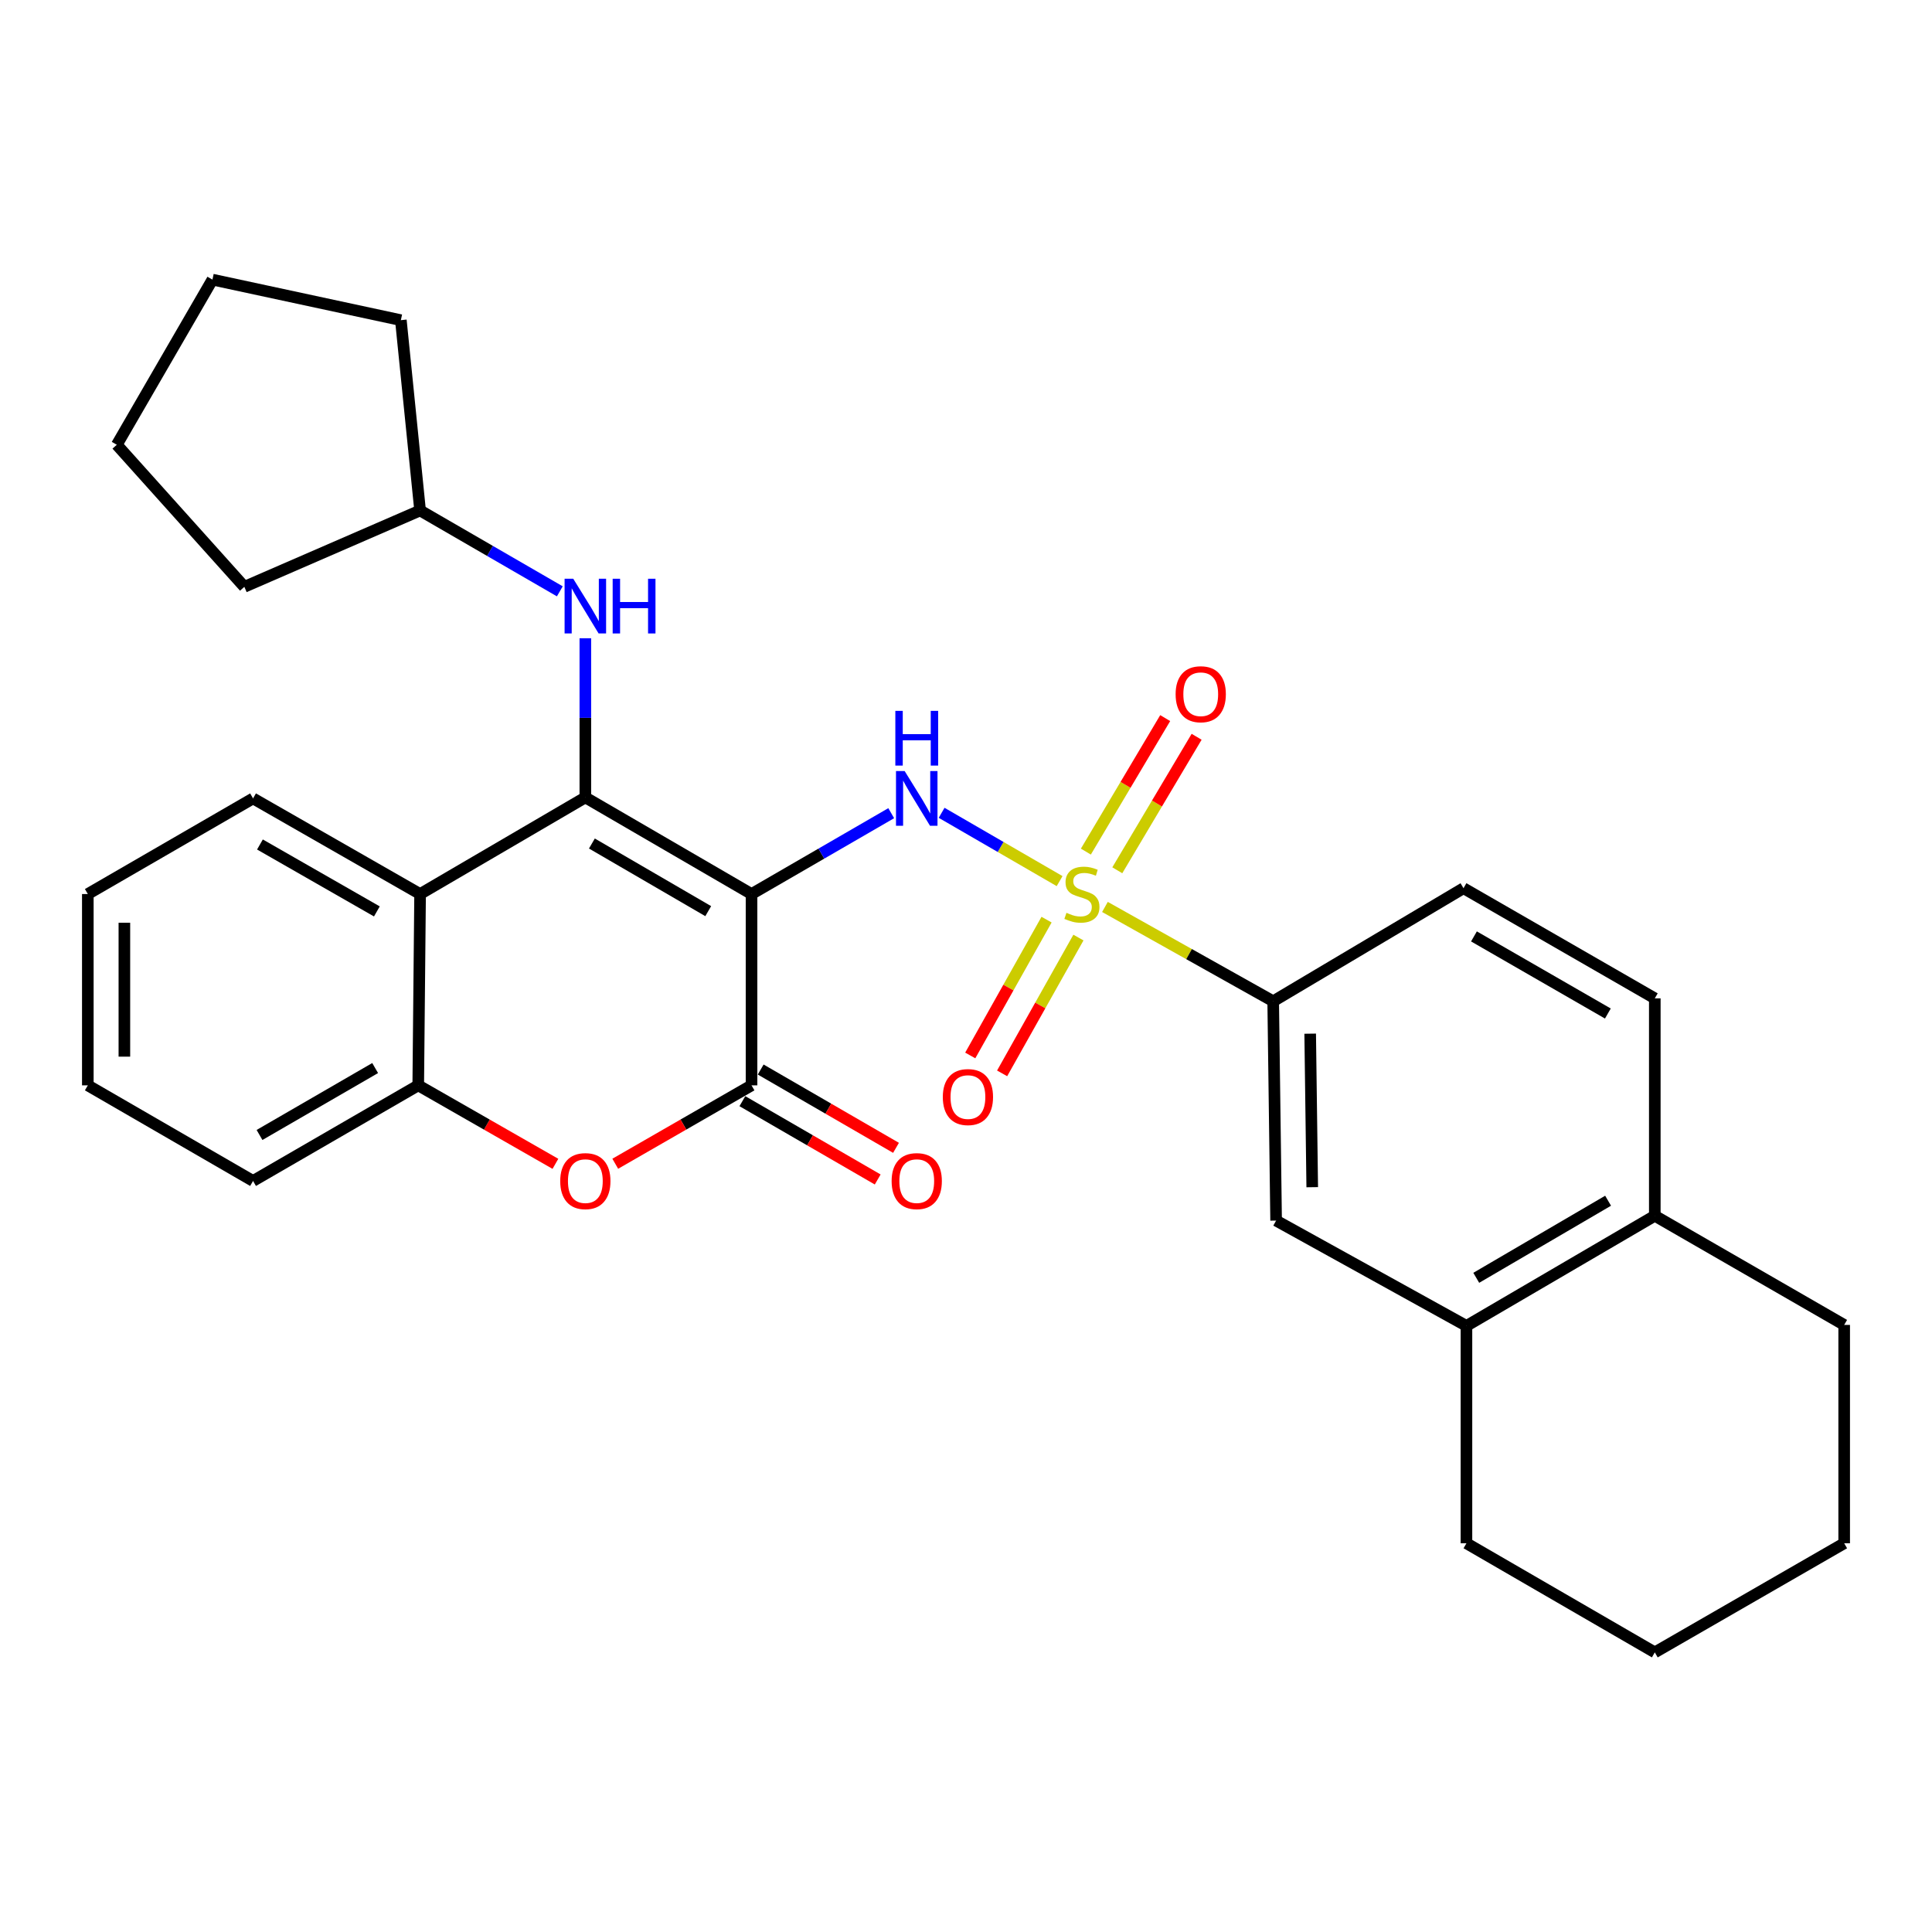 <?xml version='1.0' encoding='iso-8859-1'?>
<svg version='1.1' baseProfile='full'
              xmlns='http://www.w3.org/2000/svg'
                      xmlns:rdkit='http://www.rdkit.org/xml'
                      xmlns:xlink='http://www.w3.org/1999/xlink'
                  xml:space='preserve'
width='1000px' height='1000px' viewBox='0 0 1000 1000'>
<!-- END OF HEADER -->
<rect style='opacity:1.0;fill:#FFFFFF;stroke:none' width='1000' height='1000' x='0' y='0'> </rect>
<path class='bond-1' d='M 388.992,462.752 L 302.974,412.741' style='fill:none;fill-rule:evenodd;stroke:#000000;stroke-width:6px;stroke-linecap:butt;stroke-linejoin:miter;stroke-opacity:1' />
<path class='bond-1' d='M 366.578,471.61 L 306.365,436.602' style='fill:none;fill-rule:evenodd;stroke:#000000;stroke-width:6px;stroke-linecap:butt;stroke-linejoin:miter;stroke-opacity:1' />
<path class='bond-2' d='M 388.992,462.752 L 425.144,441.827' style='fill:none;fill-rule:evenodd;stroke:#000000;stroke-width:6px;stroke-linecap:butt;stroke-linejoin:miter;stroke-opacity:1' />
<path class='bond-2' d='M 425.144,441.827 L 461.296,420.902' style='fill:none;fill-rule:evenodd;stroke:#0000FF;stroke-width:6px;stroke-linecap:butt;stroke-linejoin:miter;stroke-opacity:1' />
<path class='bond-3' d='M 388.992,462.752 L 388.992,561.775' style='fill:none;fill-rule:evenodd;stroke:#000000;stroke-width:6px;stroke-linecap:butt;stroke-linejoin:miter;stroke-opacity:1' />
<path class='bond-0' d='M 548.449,456.065 L 517.915,438.388' style='fill:none;fill-rule:evenodd;stroke:#CCCC00;stroke-width:6px;stroke-linecap:butt;stroke-linejoin:miter;stroke-opacity:1' />
<path class='bond-0' d='M 517.915,438.388 L 487.382,420.711' style='fill:none;fill-rule:evenodd;stroke:#0000FF;stroke-width:6px;stroke-linecap:butt;stroke-linejoin:miter;stroke-opacity:1' />
<path class='bond-7' d='M 571.916,469.433 L 615.458,493.842' style='fill:none;fill-rule:evenodd;stroke:#CCCC00;stroke-width:6px;stroke-linecap:butt;stroke-linejoin:miter;stroke-opacity:1' />
<path class='bond-7' d='M 615.458,493.842 L 659,518.251' style='fill:none;fill-rule:evenodd;stroke:#000000;stroke-width:6px;stroke-linecap:butt;stroke-linejoin:miter;stroke-opacity:1' />
<path class='bond-9' d='M 541.697,476.008 L 521.948,511.156' style='fill:none;fill-rule:evenodd;stroke:#CCCC00;stroke-width:6px;stroke-linecap:butt;stroke-linejoin:miter;stroke-opacity:1' />
<path class='bond-9' d='M 521.948,511.156 L 502.2,546.304' style='fill:none;fill-rule:evenodd;stroke:#FF0000;stroke-width:6px;stroke-linecap:butt;stroke-linejoin:miter;stroke-opacity:1' />
<path class='bond-9' d='M 558.195,485.278 L 538.446,520.426' style='fill:none;fill-rule:evenodd;stroke:#CCCC00;stroke-width:6px;stroke-linecap:butt;stroke-linejoin:miter;stroke-opacity:1' />
<path class='bond-9' d='M 538.446,520.426 L 518.697,555.574' style='fill:none;fill-rule:evenodd;stroke:#FF0000;stroke-width:6px;stroke-linecap:butt;stroke-linejoin:miter;stroke-opacity:1' />
<path class='bond-10' d='M 578.311,450.456 L 598.841,415.905' style='fill:none;fill-rule:evenodd;stroke:#CCCC00;stroke-width:6px;stroke-linecap:butt;stroke-linejoin:miter;stroke-opacity:1' />
<path class='bond-10' d='M 598.841,415.905 L 619.371,381.355' style='fill:none;fill-rule:evenodd;stroke:#FF0000;stroke-width:6px;stroke-linecap:butt;stroke-linejoin:miter;stroke-opacity:1' />
<path class='bond-10' d='M 562.043,440.789 L 582.573,406.239' style='fill:none;fill-rule:evenodd;stroke:#CCCC00;stroke-width:6px;stroke-linecap:butt;stroke-linejoin:miter;stroke-opacity:1' />
<path class='bond-10' d='M 582.573,406.239 L 603.103,371.689' style='fill:none;fill-rule:evenodd;stroke:#FF0000;stroke-width:6px;stroke-linecap:butt;stroke-linejoin:miter;stroke-opacity:1' />
<path class='bond-4' d='M 302.974,412.741 L 217.439,462.752' style='fill:none;fill-rule:evenodd;stroke:#000000;stroke-width:6px;stroke-linecap:butt;stroke-linejoin:miter;stroke-opacity:1' />
<path class='bond-8' d='M 302.974,412.741 L 302.974,371.547' style='fill:none;fill-rule:evenodd;stroke:#000000;stroke-width:6px;stroke-linecap:butt;stroke-linejoin:miter;stroke-opacity:1' />
<path class='bond-8' d='M 302.974,371.547 L 302.974,330.354' style='fill:none;fill-rule:evenodd;stroke:#0000FF;stroke-width:6px;stroke-linecap:butt;stroke-linejoin:miter;stroke-opacity:1' />
<path class='bond-5' d='M 388.992,561.775 L 353.723,582.065' style='fill:none;fill-rule:evenodd;stroke:#000000;stroke-width:6px;stroke-linecap:butt;stroke-linejoin:miter;stroke-opacity:1' />
<path class='bond-5' d='M 353.723,582.065 L 318.454,602.354' style='fill:none;fill-rule:evenodd;stroke:#FF0000;stroke-width:6px;stroke-linecap:butt;stroke-linejoin:miter;stroke-opacity:1' />
<path class='bond-13' d='M 384.253,569.965 L 419.275,590.231' style='fill:none;fill-rule:evenodd;stroke:#000000;stroke-width:6px;stroke-linecap:butt;stroke-linejoin:miter;stroke-opacity:1' />
<path class='bond-13' d='M 419.275,590.231 L 454.297,610.498' style='fill:none;fill-rule:evenodd;stroke:#FF0000;stroke-width:6px;stroke-linecap:butt;stroke-linejoin:miter;stroke-opacity:1' />
<path class='bond-13' d='M 393.731,553.586 L 428.753,573.852' style='fill:none;fill-rule:evenodd;stroke:#000000;stroke-width:6px;stroke-linecap:butt;stroke-linejoin:miter;stroke-opacity:1' />
<path class='bond-13' d='M 428.753,573.852 L 463.775,594.119' style='fill:none;fill-rule:evenodd;stroke:#FF0000;stroke-width:6px;stroke-linecap:butt;stroke-linejoin:miter;stroke-opacity:1' />
<path class='bond-18' d='M 217.439,462.752 L 130.979,413.256' style='fill:none;fill-rule:evenodd;stroke:#000000;stroke-width:6px;stroke-linecap:butt;stroke-linejoin:miter;stroke-opacity:1' />
<path class='bond-18' d='M 195.068,471.751 L 134.546,437.104' style='fill:none;fill-rule:evenodd;stroke:#000000;stroke-width:6px;stroke-linecap:butt;stroke-linejoin:miter;stroke-opacity:1' />
<path class='bond-30' d='M 217.439,462.752 L 216.482,561.775' style='fill:none;fill-rule:evenodd;stroke:#000000;stroke-width:6px;stroke-linecap:butt;stroke-linejoin:miter;stroke-opacity:1' />
<path class='bond-6' d='M 287.482,602.397 L 251.982,582.086' style='fill:none;fill-rule:evenodd;stroke:#FF0000;stroke-width:6px;stroke-linecap:butt;stroke-linejoin:miter;stroke-opacity:1' />
<path class='bond-6' d='M 251.982,582.086 L 216.482,561.775' style='fill:none;fill-rule:evenodd;stroke:#000000;stroke-width:6px;stroke-linecap:butt;stroke-linejoin:miter;stroke-opacity:1' />
<path class='bond-19' d='M 216.482,561.775 L 130.979,611.26' style='fill:none;fill-rule:evenodd;stroke:#000000;stroke-width:6px;stroke-linecap:butt;stroke-linejoin:miter;stroke-opacity:1' />
<path class='bond-19' d='M 194.178,552.82 L 134.325,587.459' style='fill:none;fill-rule:evenodd;stroke:#000000;stroke-width:6px;stroke-linecap:butt;stroke-linejoin:miter;stroke-opacity:1' />
<path class='bond-11' d='M 659,518.251 L 660.514,631.772' style='fill:none;fill-rule:evenodd;stroke:#000000;stroke-width:6px;stroke-linecap:butt;stroke-linejoin:miter;stroke-opacity:1' />
<path class='bond-11' d='M 678.15,535.027 L 679.209,614.491' style='fill:none;fill-rule:evenodd;stroke:#000000;stroke-width:6px;stroke-linecap:butt;stroke-linejoin:miter;stroke-opacity:1' />
<path class='bond-15' d='M 659,518.251 L 757.508,459.735' style='fill:none;fill-rule:evenodd;stroke:#000000;stroke-width:6px;stroke-linecap:butt;stroke-linejoin:miter;stroke-opacity:1' />
<path class='bond-17' d='M 289.763,306.073 L 253.601,285.148' style='fill:none;fill-rule:evenodd;stroke:#0000FF;stroke-width:6px;stroke-linecap:butt;stroke-linejoin:miter;stroke-opacity:1' />
<path class='bond-17' d='M 253.601,285.148 L 217.439,264.222' style='fill:none;fill-rule:evenodd;stroke:#000000;stroke-width:6px;stroke-linecap:butt;stroke-linejoin:miter;stroke-opacity:1' />
<path class='bond-12' d='M 660.514,631.772 L 759.033,686.282' style='fill:none;fill-rule:evenodd;stroke:#000000;stroke-width:6px;stroke-linecap:butt;stroke-linejoin:miter;stroke-opacity:1' />
<path class='bond-20' d='M 759.033,686.282 L 759.033,798.794' style='fill:none;fill-rule:evenodd;stroke:#000000;stroke-width:6px;stroke-linecap:butt;stroke-linejoin:miter;stroke-opacity:1' />
<path class='bond-33' d='M 759.033,686.282 L 856.521,629.28' style='fill:none;fill-rule:evenodd;stroke:#000000;stroke-width:6px;stroke-linecap:butt;stroke-linejoin:miter;stroke-opacity:1' />
<path class='bond-33' d='M 764.104,661.396 L 832.346,621.494' style='fill:none;fill-rule:evenodd;stroke:#000000;stroke-width:6px;stroke-linecap:butt;stroke-linejoin:miter;stroke-opacity:1' />
<path class='bond-14' d='M 856.521,629.28 L 856.521,516.747' style='fill:none;fill-rule:evenodd;stroke:#000000;stroke-width:6px;stroke-linecap:butt;stroke-linejoin:miter;stroke-opacity:1' />
<path class='bond-21' d='M 856.521,629.28 L 954.545,685.777' style='fill:none;fill-rule:evenodd;stroke:#000000;stroke-width:6px;stroke-linecap:butt;stroke-linejoin:miter;stroke-opacity:1' />
<path class='bond-16' d='M 757.508,459.735 L 856.521,516.747' style='fill:none;fill-rule:evenodd;stroke:#000000;stroke-width:6px;stroke-linecap:butt;stroke-linejoin:miter;stroke-opacity:1' />
<path class='bond-16' d='M 762.917,484.686 L 832.226,524.595' style='fill:none;fill-rule:evenodd;stroke:#000000;stroke-width:6px;stroke-linecap:butt;stroke-linejoin:miter;stroke-opacity:1' />
<path class='bond-22' d='M 217.439,264.222 L 126.469,303.741' style='fill:none;fill-rule:evenodd;stroke:#000000;stroke-width:6px;stroke-linecap:butt;stroke-linejoin:miter;stroke-opacity:1' />
<path class='bond-23' d='M 217.439,264.222 L 207.483,165.714' style='fill:none;fill-rule:evenodd;stroke:#000000;stroke-width:6px;stroke-linecap:butt;stroke-linejoin:miter;stroke-opacity:1' />
<path class='bond-24' d='M 130.979,413.256 L 45.455,462.752' style='fill:none;fill-rule:evenodd;stroke:#000000;stroke-width:6px;stroke-linecap:butt;stroke-linejoin:miter;stroke-opacity:1' />
<path class='bond-25' d='M 130.979,611.26 L 45.455,561.775' style='fill:none;fill-rule:evenodd;stroke:#000000;stroke-width:6px;stroke-linecap:butt;stroke-linejoin:miter;stroke-opacity:1' />
<path class='bond-26' d='M 759.033,798.794 L 856.521,855.27' style='fill:none;fill-rule:evenodd;stroke:#000000;stroke-width:6px;stroke-linecap:butt;stroke-linejoin:miter;stroke-opacity:1' />
<path class='bond-27' d='M 954.545,685.777 L 954.545,798.794' style='fill:none;fill-rule:evenodd;stroke:#000000;stroke-width:6px;stroke-linecap:butt;stroke-linejoin:miter;stroke-opacity:1' />
<path class='bond-29' d='M 126.469,303.741 L 60.457,230.212' style='fill:none;fill-rule:evenodd;stroke:#000000;stroke-width:6px;stroke-linecap:butt;stroke-linejoin:miter;stroke-opacity:1' />
<path class='bond-28' d='M 207.483,165.714 L 109.963,144.73' style='fill:none;fill-rule:evenodd;stroke:#000000;stroke-width:6px;stroke-linecap:butt;stroke-linejoin:miter;stroke-opacity:1' />
<path class='bond-31' d='M 45.455,462.752 L 45.455,561.775' style='fill:none;fill-rule:evenodd;stroke:#000000;stroke-width:6px;stroke-linecap:butt;stroke-linejoin:miter;stroke-opacity:1' />
<path class='bond-31' d='M 64.378,477.605 L 64.378,546.922' style='fill:none;fill-rule:evenodd;stroke:#000000;stroke-width:6px;stroke-linecap:butt;stroke-linejoin:miter;stroke-opacity:1' />
<path class='bond-34' d='M 856.521,855.27 L 954.545,798.794' style='fill:none;fill-rule:evenodd;stroke:#000000;stroke-width:6px;stroke-linecap:butt;stroke-linejoin:miter;stroke-opacity:1' />
<path class='bond-32' d='M 109.963,144.73 L 60.457,230.212' style='fill:none;fill-rule:evenodd;stroke:#000000;stroke-width:6px;stroke-linecap:butt;stroke-linejoin:miter;stroke-opacity:1' />
<path  class='atom-1' d='M 551.998 472.472
Q 552.318 472.592, 553.638 473.152
Q 554.958 473.712, 556.398 474.072
Q 557.878 474.392, 559.318 474.392
Q 561.998 474.392, 563.558 473.112
Q 565.118 471.792, 565.118 469.512
Q 565.118 467.952, 564.318 466.992
Q 563.558 466.032, 562.358 465.512
Q 561.158 464.992, 559.158 464.392
Q 556.638 463.632, 555.118 462.912
Q 553.638 462.192, 552.558 460.672
Q 551.518 459.152, 551.518 456.592
Q 551.518 453.032, 553.918 450.832
Q 556.358 448.632, 561.158 448.632
Q 564.438 448.632, 568.158 450.192
L 567.238 453.272
Q 563.838 451.872, 561.278 451.872
Q 558.518 451.872, 556.998 453.032
Q 555.478 454.152, 555.518 456.112
Q 555.518 457.632, 556.278 458.552
Q 557.078 459.472, 558.198 459.992
Q 559.358 460.512, 561.278 461.112
Q 563.838 461.912, 565.358 462.712
Q 566.878 463.512, 567.958 465.152
Q 569.078 466.752, 569.078 469.512
Q 569.078 473.432, 566.438 475.552
Q 563.838 477.632, 559.478 477.632
Q 556.958 477.632, 555.038 477.072
Q 553.158 476.552, 550.918 475.632
L 551.998 472.472
' fill='#CCCC00'/>
<path  class='atom-3' d='M 468.246 399.096
L 477.526 414.096
Q 478.446 415.576, 479.926 418.256
Q 481.406 420.936, 481.486 421.096
L 481.486 399.096
L 485.246 399.096
L 485.246 427.416
L 481.366 427.416
L 471.406 411.016
Q 470.246 409.096, 469.006 406.896
Q 467.806 404.696, 467.446 404.016
L 467.446 427.416
L 463.766 427.416
L 463.766 399.096
L 468.246 399.096
' fill='#0000FF'/>
<path  class='atom-3' d='M 463.426 367.944
L 467.266 367.944
L 467.266 379.984
L 481.746 379.984
L 481.746 367.944
L 485.586 367.944
L 485.586 396.264
L 481.746 396.264
L 481.746 383.184
L 467.266 383.184
L 467.266 396.264
L 463.426 396.264
L 463.426 367.944
' fill='#0000FF'/>
<path  class='atom-6' d='M 289.974 611.34
Q 289.974 604.54, 293.334 600.74
Q 296.694 596.94, 302.974 596.94
Q 309.254 596.94, 312.614 600.74
Q 315.974 604.54, 315.974 611.34
Q 315.974 618.22, 312.574 622.14
Q 309.174 626.02, 302.974 626.02
Q 296.734 626.02, 293.334 622.14
Q 289.974 618.26, 289.974 611.34
M 302.974 622.82
Q 307.294 622.82, 309.614 619.94
Q 311.974 617.02, 311.974 611.34
Q 311.974 605.78, 309.614 602.98
Q 307.294 600.14, 302.974 600.14
Q 298.654 600.14, 296.294 602.94
Q 293.974 605.74, 293.974 611.34
Q 293.974 617.06, 296.294 619.94
Q 298.654 622.82, 302.974 622.82
' fill='#FF0000'/>
<path  class='atom-9' d='M 296.714 299.558
L 305.994 314.558
Q 306.914 316.038, 308.394 318.718
Q 309.874 321.398, 309.954 321.558
L 309.954 299.558
L 313.714 299.558
L 313.714 327.878
L 309.834 327.878
L 299.874 311.478
Q 298.714 309.558, 297.474 307.358
Q 296.274 305.158, 295.914 304.478
L 295.914 327.878
L 292.234 327.878
L 292.234 299.558
L 296.714 299.558
' fill='#0000FF'/>
<path  class='atom-9' d='M 317.114 299.558
L 320.954 299.558
L 320.954 311.598
L 335.434 311.598
L 335.434 299.558
L 339.274 299.558
L 339.274 327.878
L 335.434 327.878
L 335.434 314.798
L 320.954 314.798
L 320.954 327.878
L 317.114 327.878
L 317.114 299.558
' fill='#0000FF'/>
<path  class='atom-10' d='M 487.999 567.837
Q 487.999 561.037, 491.359 557.237
Q 494.719 553.437, 500.999 553.437
Q 507.279 553.437, 510.639 557.237
Q 513.999 561.037, 513.999 567.837
Q 513.999 574.717, 510.599 578.637
Q 507.199 582.517, 500.999 582.517
Q 494.759 582.517, 491.359 578.637
Q 487.999 574.757, 487.999 567.837
M 500.999 579.317
Q 505.319 579.317, 507.639 576.437
Q 509.999 573.517, 509.999 567.837
Q 509.999 562.277, 507.639 559.477
Q 505.319 556.637, 500.999 556.637
Q 496.679 556.637, 494.319 559.437
Q 491.999 562.237, 491.999 567.837
Q 491.999 573.557, 494.319 576.437
Q 496.679 579.317, 500.999 579.317
' fill='#FF0000'/>
<path  class='atom-11' d='M 608.5 359.33
Q 608.5 352.53, 611.86 348.73
Q 615.22 344.93, 621.5 344.93
Q 627.78 344.93, 631.14 348.73
Q 634.5 352.53, 634.5 359.33
Q 634.5 366.21, 631.1 370.13
Q 627.7 374.01, 621.5 374.01
Q 615.26 374.01, 611.86 370.13
Q 608.5 366.25, 608.5 359.33
M 621.5 370.81
Q 625.82 370.81, 628.14 367.93
Q 630.5 365.01, 630.5 359.33
Q 630.5 353.77, 628.14 350.97
Q 625.82 348.13, 621.5 348.13
Q 617.18 348.13, 614.82 350.93
Q 612.5 353.73, 612.5 359.33
Q 612.5 365.05, 614.82 367.93
Q 617.18 370.81, 621.5 370.81
' fill='#FF0000'/>
<path  class='atom-14' d='M 461.506 611.34
Q 461.506 604.54, 464.866 600.74
Q 468.226 596.94, 474.506 596.94
Q 480.786 596.94, 484.146 600.74
Q 487.506 604.54, 487.506 611.34
Q 487.506 618.22, 484.106 622.14
Q 480.706 626.02, 474.506 626.02
Q 468.266 626.02, 464.866 622.14
Q 461.506 618.26, 461.506 611.34
M 474.506 622.82
Q 478.826 622.82, 481.146 619.94
Q 483.506 617.02, 483.506 611.34
Q 483.506 605.78, 481.146 602.98
Q 478.826 600.14, 474.506 600.14
Q 470.186 600.14, 467.826 602.94
Q 465.506 605.74, 465.506 611.34
Q 465.506 617.06, 467.826 619.94
Q 470.186 622.82, 474.506 622.82
' fill='#FF0000'/>
</svg>
